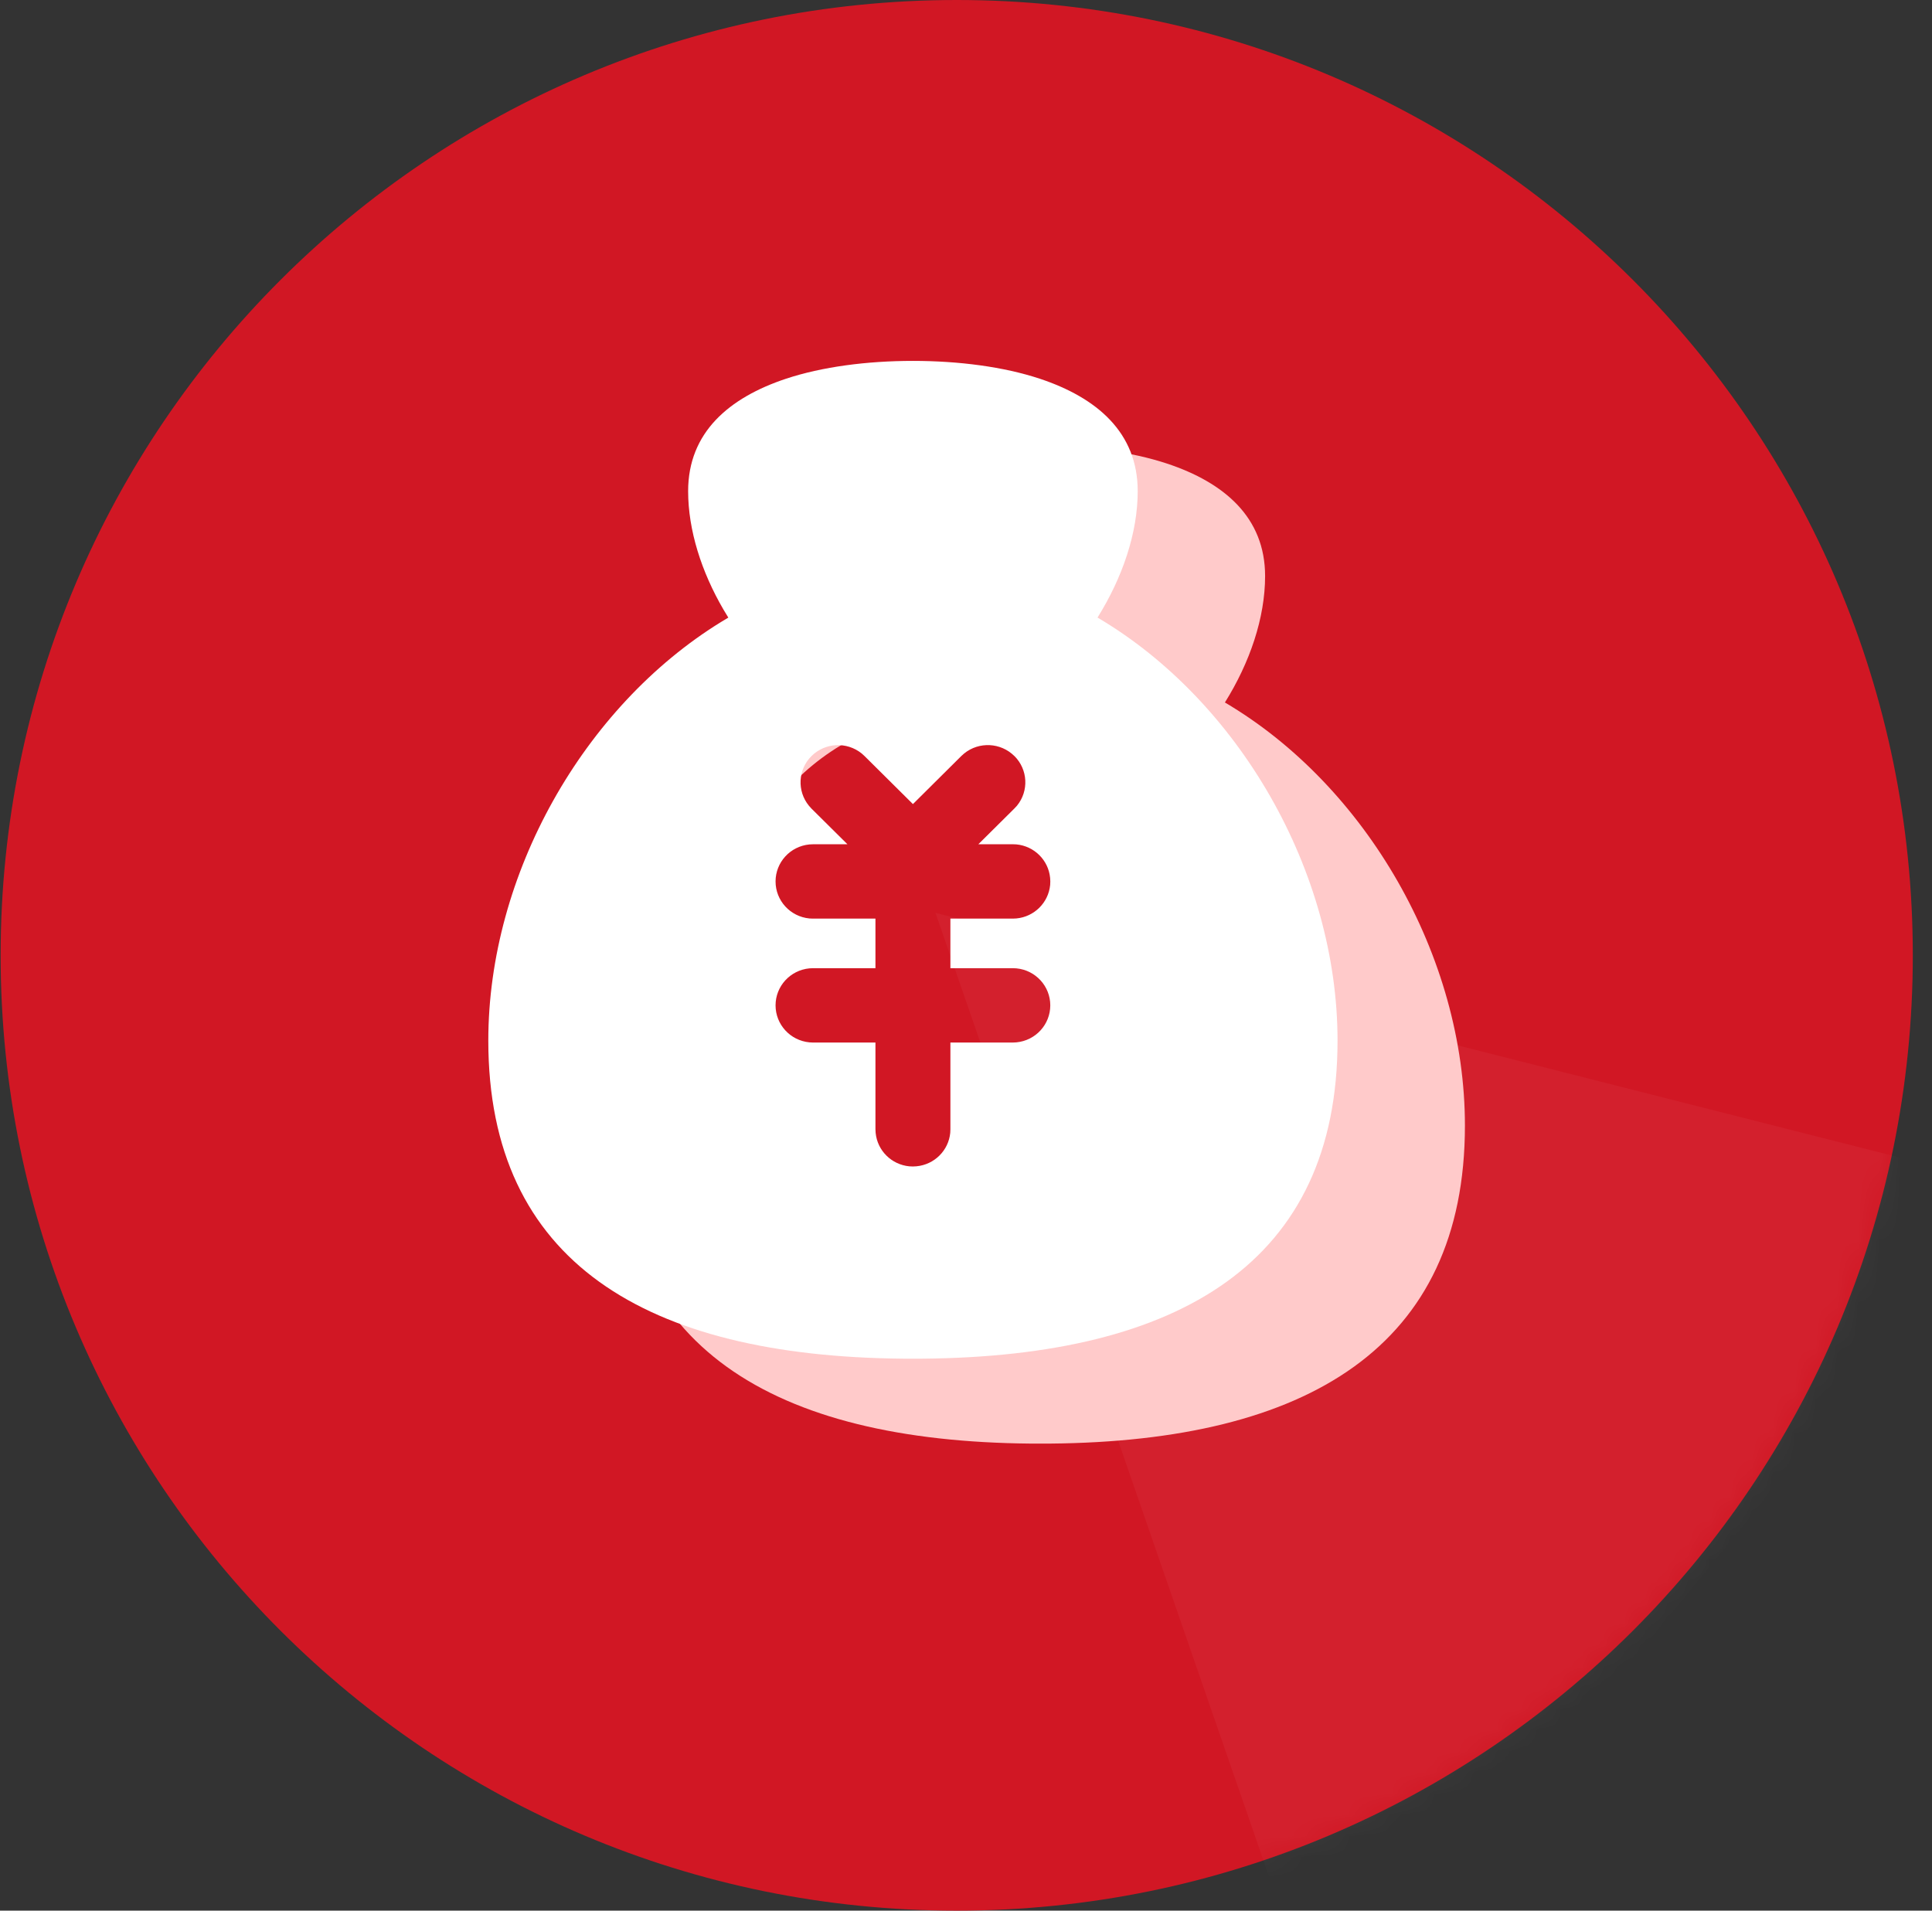 <?xml version="1.0" encoding="UTF-8"?>
<svg width="91px" height="90px" viewBox="0 0 91 90" version="1.1" xmlns="http://www.w3.org/2000/svg" xmlns:xlink="http://www.w3.org/1999/xlink">
    <rect x="0" y="0" width="91" height="90" fill="#333333" stroke="none"/>
    <title>编组 44</title>
    <defs>
        <path d="M0,45 C0,69.853 20.162,90 45.033,90 C69.904,90 90.066,69.853 90.066,45 C90.066,20.147 69.904,0 45.033,0 C20.162,0 0,20.147 0,45 Z" id="path-1"></path>
    </defs>
    <g id="绿" stroke="none" stroke-width="1" fill="none" fill-rule="evenodd">
        <g id="首页2备份-13" transform="translate(-310, -2262)">
            <g id="编组-44" transform="translate(310.03, 2262)">
                <g id="路径备份-5">
                    <mask id="mask-2" fill="white">
                        <use xlink:href="#path-1"></use>
                    </mask>
                    <use id="蒙版" fill="#D11724" fill-rule="nonzero" xlink:href="#path-1"></use>
                    <polygon id="路径" fill="#FFFFFF" fill-rule="nonzero" opacity="0.2" mask="url(#mask-2)" points="95.07 55.951 62.374 96 44.032 43"></polygon>
                </g>
                <g id="编组备份-20" transform="translate(28.97, 21)" fill="#FFCACA" fill-rule="nonzero">
                    <path d="M20,0 C22.173,0 24.287,0.28 25.972,0.838 C28.666,1.733 30.588,3.372 30.588,6.136 C30.588,8.107 29.867,10.216 28.695,12.09 C35.334,16.001 40,24.031 40,32.019 C40,42.451 32.573,46.894 20.451,47 L19.549,47 C7.427,46.893 0,42.45 0,32.018 C0,24.175 4.498,16.291 10.945,12.309 L11.305,12.092 L11.076,11.713 C10.04,9.935 9.412,7.975 9.412,6.136 C9.412,3.372 11.334,1.733 14.028,0.838 C15.713,0.28 17.827,0 20,0 Z M16.316,12.533 C10.212,12.533 5.263,17.443 5.263,23.5 C5.263,29.557 10.212,34.467 16.316,34.467 C16.971,34.467 17.612,34.41 18.236,34.302 L18.235,36.195 L18.244,36.363 C18.324,37.198 18.99,37.859 19.831,37.94 L20,37.947 L20.169,37.938 C21.01,37.858 21.676,37.198 21.758,36.363 L21.765,36.195 L21.765,33.043 C22.256,32.767 22.723,32.454 23.163,32.109 L24.706,32.109 L24.875,32.1 C25.78,32.013 26.47,31.259 26.47,30.357 C26.47,29.832 26.236,29.357 25.861,29.034 C26.819,27.41 27.368,25.518 27.368,23.5 C27.368,17.443 22.42,12.533 16.316,12.533 Z" id="形状结合"></path>
                </g>
                <g id="编组备份-19" transform="translate(22.97, 17)" fill="#FFFFFF" fill-rule="nonzero">
                    <path d="M20,0 C22.173,0 24.287,0.28 25.972,0.838 C28.666,1.733 30.588,3.372 30.588,6.136 C30.588,8.107 29.867,10.216 28.695,12.09 C35.334,16.001 40,24.031 40,32.019 C40,42.451 32.573,46.894 20.451,47 L19.549,47 C7.427,46.893 0,42.45 0,32.018 C0,24.175 4.498,16.291 10.945,12.309 L11.305,12.092 L11.076,11.713 C10.04,9.935 9.412,7.975 9.412,6.136 C9.412,3.372 11.334,1.733 14.028,0.838 C15.713,0.28 17.827,0 20,0 Z M24.776,18.611 C24.137,17.976 23.117,17.924 22.415,18.49 L22.281,18.61 L20,20.876 L17.718,18.611 L17.585,18.491 C16.883,17.925 15.864,17.978 15.224,18.612 C14.585,19.247 14.532,20.258 15.102,20.955 L15.222,21.089 L16.916,22.769 L15.294,22.769 L15.125,22.777 C14.22,22.864 13.53,23.619 13.53,24.52 C13.53,25.422 14.22,26.177 15.125,26.264 L15.294,26.271 L18.235,26.271 L18.235,28.606 L15.294,28.606 L15.125,28.614 C14.22,28.701 13.53,29.455 13.53,30.357 C13.53,31.259 14.22,32.013 15.125,32.1 L15.294,32.109 L18.235,32.109 L18.235,36.195 L18.244,36.363 C18.324,37.198 18.99,37.859 19.831,37.94 L20,37.947 L20.169,37.938 C21.01,37.858 21.676,37.198 21.758,36.363 L21.765,36.195 L21.765,32.109 L24.706,32.109 L24.875,32.1 C25.78,32.013 26.47,31.259 26.47,30.357 C26.47,29.455 25.78,28.701 24.875,28.614 L24.706,28.606 L21.765,28.606 L21.765,26.271 L24.706,26.271 L24.875,26.263 C25.716,26.183 26.382,25.522 26.464,24.687 L26.471,24.519 L26.462,24.351 C26.382,23.516 25.716,22.856 24.875,22.775 L24.706,22.768 L23.082,22.768 L24.776,21.087 L24.899,20.955 C25.47,20.258 25.418,19.245 24.778,18.61 L24.776,18.611 Z" id="形状"></path>
                </g>
            </g>
        </g>
    </g>
</svg>